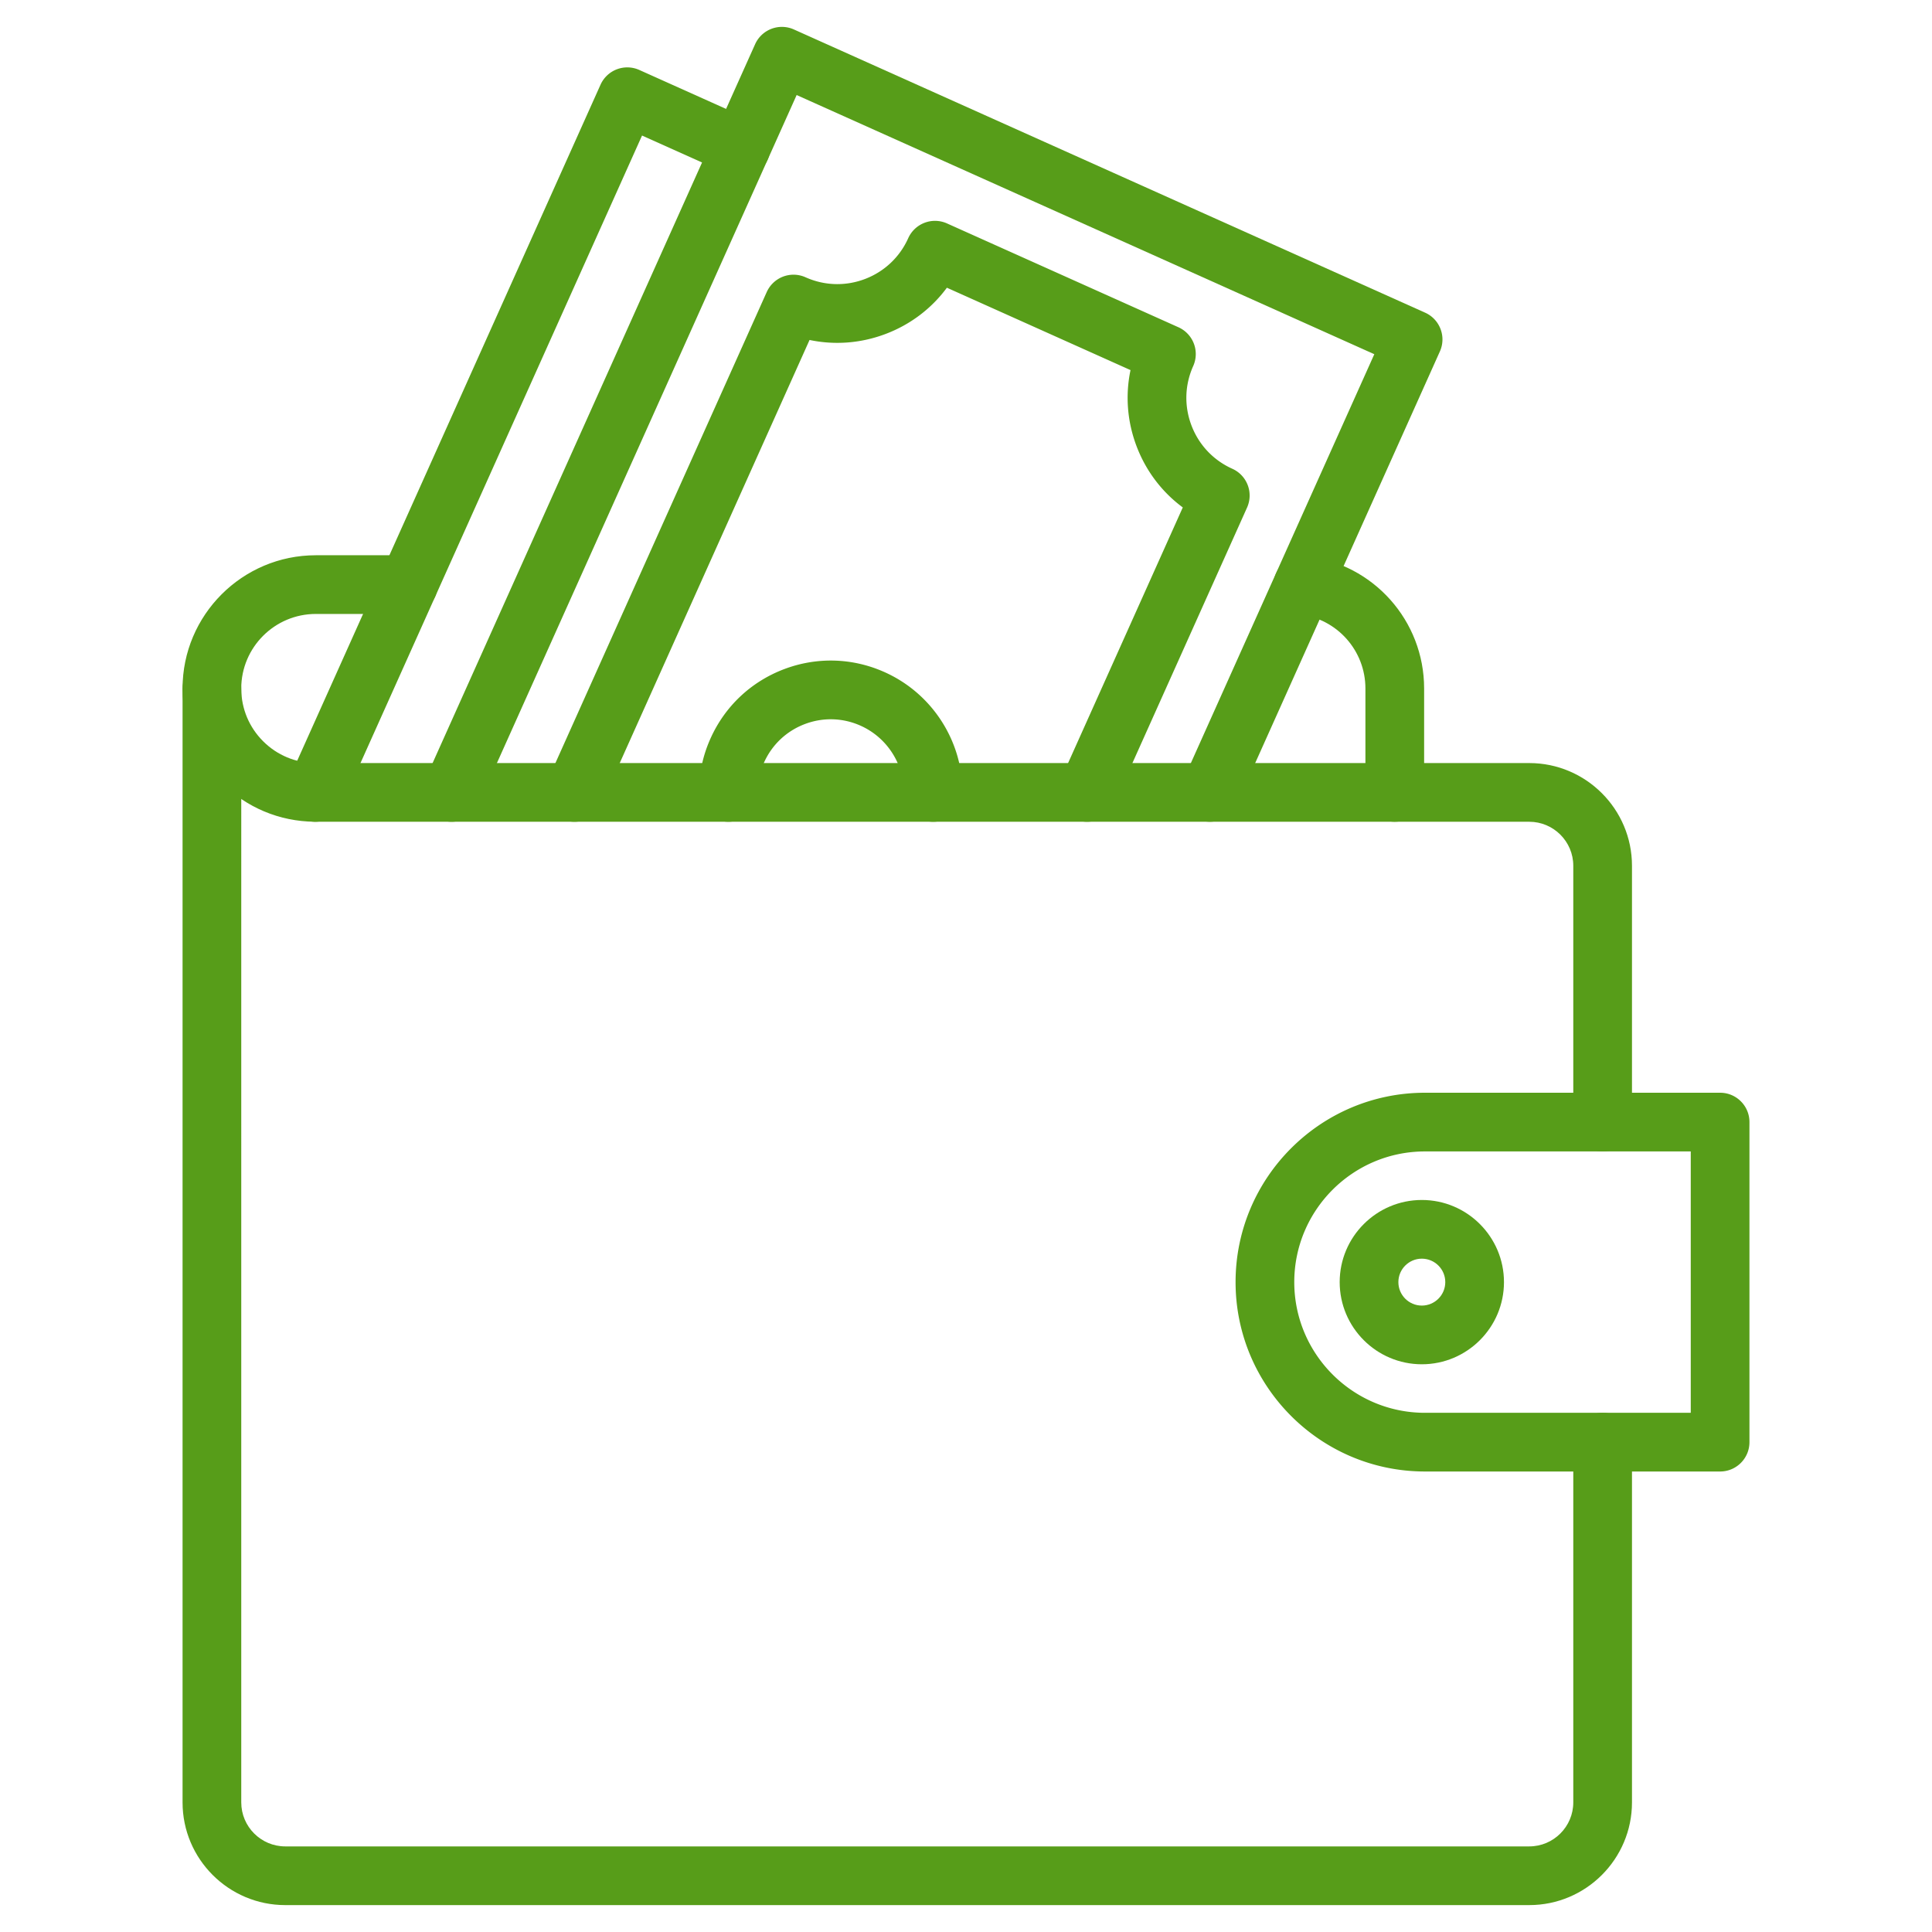 <?xml version="1.0" encoding="UTF-8"?> <svg xmlns="http://www.w3.org/2000/svg" xmlns:xlink="http://www.w3.org/1999/xlink" width="512" height="512" x="0" y="0" viewBox="0 0 1580 1580" style="enable-background:new 0 0 512 512" xml:space="preserve" class=""> <g> <path d="M1310.64 941.65c-13.26 0-24-10.74-24-24V708.04c0-19.85-16.15-36-36-36h-110c-13.26 0-24-10.74-24-24s10.74-24 24-24h110c46.32 0 84 37.68 84 84v209.62c0 13.25-10.75 23.99-24 23.99zM1250.64 1558H233.3c-46.32 0-84-37.68-84-84V563.05c0-13.26 10.74-24 24-24s24 10.74 24 24V1474c0 19.85 16.15 36 36 36h1017.34c19.85 0 36-16.15 36-36v-294.6c0-13.26 10.74-24 24-24s24 10.74 24 24V1474c0 46.32-37.68 84-84 84z" fill="#579d19" opacity="1" data-original="#000000" class=""></path> <path d="M1140.64 672.03H258.27c-.35 0-.69 0-1.04-.01-28.72-.26-55.7-11.58-76.02-31.91-20.28-20.26-31.61-47.2-31.91-75.86-.01-.4-.01-.8-.01-1.19 0-60.09 48.89-108.97 108.98-108.97h75.72c13.26 0 24 10.74 24 24s-10.74 24-24 24h-75.72c-33.63 0-60.98 27.35-60.98 60.97v.05c0 .16.01.32.01.48.13 16.08 6.47 31.21 17.86 42.58 11.42 11.43 26.59 17.77 42.72 17.86.18 0 .37 0 .55.01h858.22v-60.98c0-31.01-23.18-57.04-53.92-60.57-13.17-1.51-22.62-13.41-21.11-26.58s13.41-22.62 26.58-21.11c54.99 6.3 96.46 52.84 96.46 108.25v84.98c-.02 13.25-10.76 24-24.02 24zm-881.71-47.98c.04 0 .07 0 .11.01-.04-.01-.07-.01-.11-.01zm-.02 0h.02-.02zm-61.63-61.25c0 .04 0 .08.01.13 0-.04-.01-.09-.01-.13z" fill="#579d19" opacity="1" data-original="#000000" class=""></path> <path d="M369.3 672.04c-3.28 0-6.62-.68-9.81-2.11-12.09-5.43-17.5-19.63-12.07-31.72L617.53 36.17c2.6-5.81 7.41-10.34 13.36-12.61a24.041 24.041 0 0 1 18.36.53l516.22 231.61c12.09 5.43 17.5 19.63 12.07 31.72l-166.2 370.42c-5.43 12.09-19.63 17.5-31.72 12.07s-17.5-19.63-12.07-31.72l156.37-348.52L651.5 77.72 391.21 657.86c-3.99 8.9-12.74 14.18-21.91 14.18z" fill="#579d19" opacity="1" data-original="#000000" class=""></path> <path d="M889.02 672.04c-3.28 0-6.62-.68-9.81-2.11-12.09-5.43-17.5-19.63-12.07-31.72l100.15-223.23c-16.98-12.55-30.06-29.71-37.75-49.92-7.69-20.22-9.34-41.72-5-62.39L774.37 235.3c-12.55 16.98-29.71 30.05-49.93 37.74-20.21 7.69-41.72 9.34-62.39 4.99L567.9 487.9l-76.25 169.96c-5.42 12.09-19.63 17.5-31.72 12.07s-17.5-19.63-12.07-31.72l76.25-169.96 102.93-229.42a24.028 24.028 0 0 1 13.36-12.61 24.041 24.041 0 0 1 18.36.53c15.49 6.95 32.76 7.45 48.62 1.42 15.86-6.04 28.43-17.89 35.37-33.37 2.6-5.81 7.41-10.34 13.36-12.61s12.55-2.07 18.36.53l189.26 84.91a24.028 24.028 0 0 1 12.61 13.36 24.041 24.041 0 0 1-.53 18.36c-6.95 15.48-7.45 32.75-1.41 48.62s17.9 28.43 33.38 35.38c5.81 2.6 10.34 7.41 12.61 13.36s2.07 12.55-.53 18.36l-32.68 72.82-76.25 169.96c-4 8.91-12.75 14.19-21.91 14.19z" fill="#579d19" opacity="1" data-original="#000000" class=""></path> <path d="M595.59 672.03c-13.25 0-23.99-10.73-24-23.98-.01-15.28 3.17-30.13 9.47-44.14 11.78-26.26 33.09-46.36 59.99-56.6 26.91-10.24 56.19-9.39 82.45 2.4 38.66 17.34 63.66 55.94 63.68 98.32.01 13.25-10.73 24.01-23.99 24.01h-.01c-13.25 0-23.99-10.74-24-23.99-.01-23.51-13.88-44.92-35.33-54.55-14.57-6.54-30.81-7.01-45.73-1.33s-26.74 16.83-33.28 31.4c-3.5 7.78-5.26 16.01-5.26 24.45.01 13.26-10.73 24.01-23.98 24.02 0-.01 0-.01-.01-.01zM257.73 672.03c-3.28 0-6.62-.68-9.81-2.11-12.09-5.43-17.5-19.63-12.07-31.72L491.1 69.29a24.028 24.028 0 0 1 13.36-12.61 24.041 24.041 0 0 1 18.36.53L615.7 98.9c12.09 5.43 17.5 19.63 12.07 31.72s-19.63 17.5-31.72 12.07l-70.98-31.85-245.43 547c-4 8.91-12.75 14.19-21.91 14.19zM1406.71 1203.4h-241.38c-85.4 0-154.87-69.48-154.87-154.88s69.48-154.87 154.87-154.87h241.38c13.26 0 24 10.74 24 24v261.75c0 13.26-10.75 24-24 24zm-241.38-261.75c-58.93 0-106.87 47.94-106.87 106.87s47.94 106.88 106.87 106.88h217.38V941.65z" fill="#579d19" opacity="1" data-original="#000000" class=""></path> <path d="M1162.78 1115.71c-37.05 0-67.18-30.14-67.18-67.18s30.14-67.18 67.18-67.18 67.18 30.14 67.18 67.18-30.14 67.18-67.18 67.18zm0-86.36c-10.58 0-19.18 8.6-19.18 19.18s8.6 19.18 19.18 19.18 19.18-8.6 19.18-19.18-8.61-19.18-19.18-19.18z" fill="#579d19" opacity="1" data-original="#000000" class=""></path> </g> </svg> 
